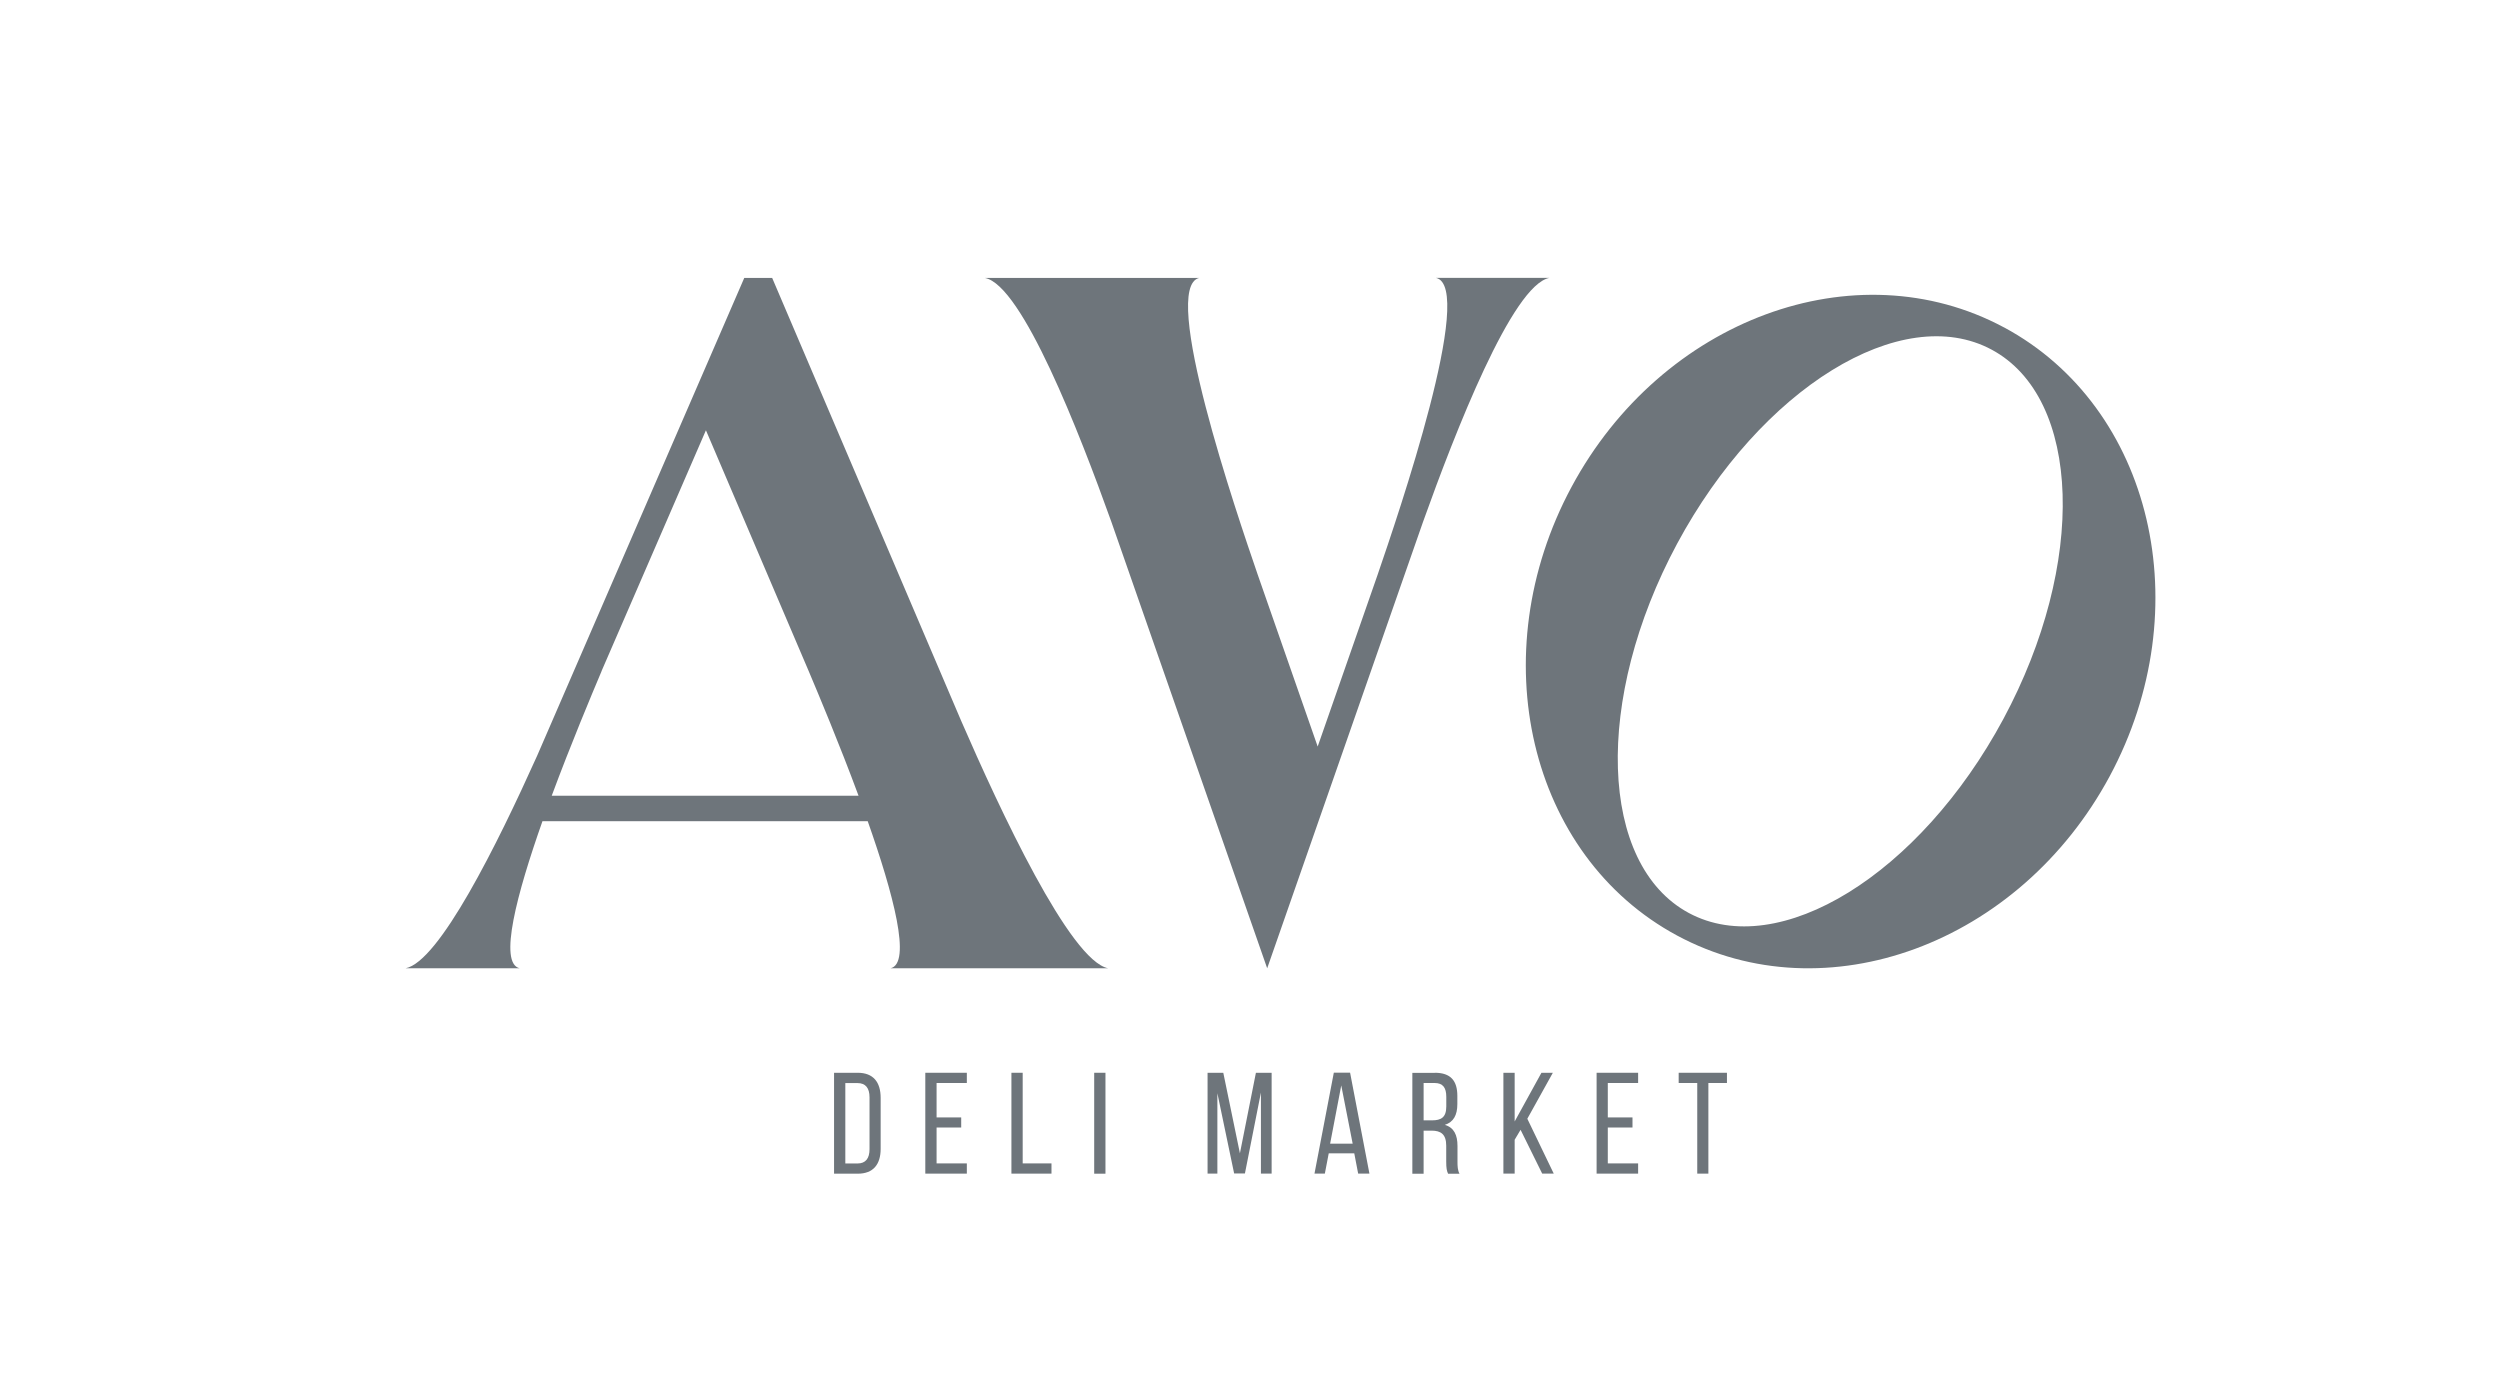 <?xml version="1.0" encoding="UTF-8"?>
<svg id="Layer_1" data-name="Layer 1" xmlns="http://www.w3.org/2000/svg" viewBox="0 0 359.42 198.55">
  <defs>
    <style>
      .cls-1 {
        fill: none;
      }

      .cls-2 {
        fill: #6e757b;
      }
    </style>
  </defs>
  <path class="cls-2" d="m123.31,154.23c2.26,0,3.3,1.37,3.3,3.61v7.32c0,2.22-1.04,3.58-3.3,3.58h-3.4v-14.51h3.4Zm-.02,13.04c1.16,0,1.72-.73,1.72-2.05v-7.46c0-1.33-.56-2.05-1.74-2.05h-1.74v11.56h1.76Z"/>
  <polygon class="cls-2" points="138.19 160.65 138.19 162.1 134.65 162.1 134.65 167.26 139 167.26 139 168.73 133.03 168.73 133.03 154.23 139 154.23 139 155.7 134.65 155.7 134.65 160.65 138.19 160.65"/>
  <polygon class="cls-2" points="145.41 168.73 145.41 154.23 147.03 154.23 147.03 167.26 151.17 167.26 151.17 168.73 145.41 168.73"/>
  <rect class="cls-2" x="157.31" y="154.23" width="1.62" height="14.51"/>
  <polygon class="cls-2" points="178.98 168.71 177.43 168.71 175.02 157.17 175.02 168.73 173.61 168.73 173.61 154.23 175.87 154.23 178.26 165.81 180.56 154.23 182.82 154.23 182.82 168.73 181.28 168.73 181.28 157.07 178.98 168.71"/>
  <path class="cls-2" d="m191.03,165.81l-.56,2.92h-1.49l2.78-14.51h2.34l2.78,14.51h-1.62l-.56-2.92h-3.67Zm.21-1.39h3.23l-1.64-8.37-1.6,8.37Z"/>
  <path class="cls-2" d="m206.29,154.23c2.28,0,3.23,1.16,3.23,3.32v1.18c0,1.6-.56,2.59-1.8,2.99,1.33.39,1.82,1.47,1.82,3.03v2.26c0,.64.02,1.24.29,1.74h-1.64c-.19-.42-.27-.79-.27-1.76v-2.28c0-1.64-.77-2.16-2.11-2.16h-1.14v6.2h-1.62v-14.51h3.23Zm-.41,6.84c1.29,0,2.05-.41,2.05-1.99v-1.39c0-1.31-.48-1.99-1.68-1.99h-1.58v5.37h1.2Z"/>
  <polygon class="cls-2" points="218.61 162.43 217.76 163.86 217.76 168.73 216.14 168.73 216.14 154.23 217.76 154.23 217.76 161.23 221.61 154.23 223.25 154.23 219.58 160.84 223.38 168.73 221.72 168.73 218.61 162.43"/>
  <polygon class="cls-2" points="234.7 160.65 234.7 162.1 231.15 162.1 231.15 167.26 235.51 167.26 235.51 168.73 229.54 168.73 229.54 154.23 235.51 154.23 235.51 155.7 231.15 155.7 231.15 160.65 234.7 160.65"/>
  <polygon class="cls-2" points="244.01 168.73 244.01 155.7 241.34 155.7 241.34 154.23 248.28 154.23 248.28 155.7 245.61 155.7 245.61 168.73 244.01 168.73"/>
  <path class="cls-2" d="m111.01,39.95l27.16,63.65c5.56,12.79,15.68,34.56,21.16,35.61h-31.31c3.09-.7.4-10.75-3.27-21.15h-46.76c-3.67,10.4-6.36,20.45-3.27,21.15h-16.42c4.82-.92,13.18-17.78,18.92-30.55l29.78-68.7h4Zm-24.53,56.56c-1.43,3.38-4.4,10.46-7.16,17.89h44.11c-2.75-7.43-5.72-14.49-7.15-17.88l-14.79-34.66-15.02,34.65Z"/>
  <path class="cls-2" d="m172.43,39.95c-5.77,1.29,5.41,33.99,8.39,42.67l8.62,24.71,8.61-24.68c2.96-8.64,14.17-41.41,8.4-42.7h16.3c-5.33,1.04-13.55,22.18-18.15,35.04l-2.68,7.67-19.74,56.55-22.41-64.21c-4.6-12.85-12.83-34.01-18.16-35.04h30.82Z"/>
  <path class="cls-2" d="m288.1,47.07h.02c21.35,11.49,28.15,40.39,15.19,64.52-12.97,24.13-40.83,34.4-62.18,22.92-21.35-11.48-28.16-40.38-15.19-64.51,12.96-24.11,40.8-34.38,62.15-22.94h.02Zm-46.98,31.09c-12.01,22.35-11.26,46.14,1.68,53.1,12.94,6.96,33.2-5.54,45.22-27.89,12.01-22.35,11.26-46.14-1.68-53.1-12.94-6.96-33.2,5.54-45.22,27.89"/>
  <rect class="cls-1" width="359.42" height="198.55"/>
</svg>